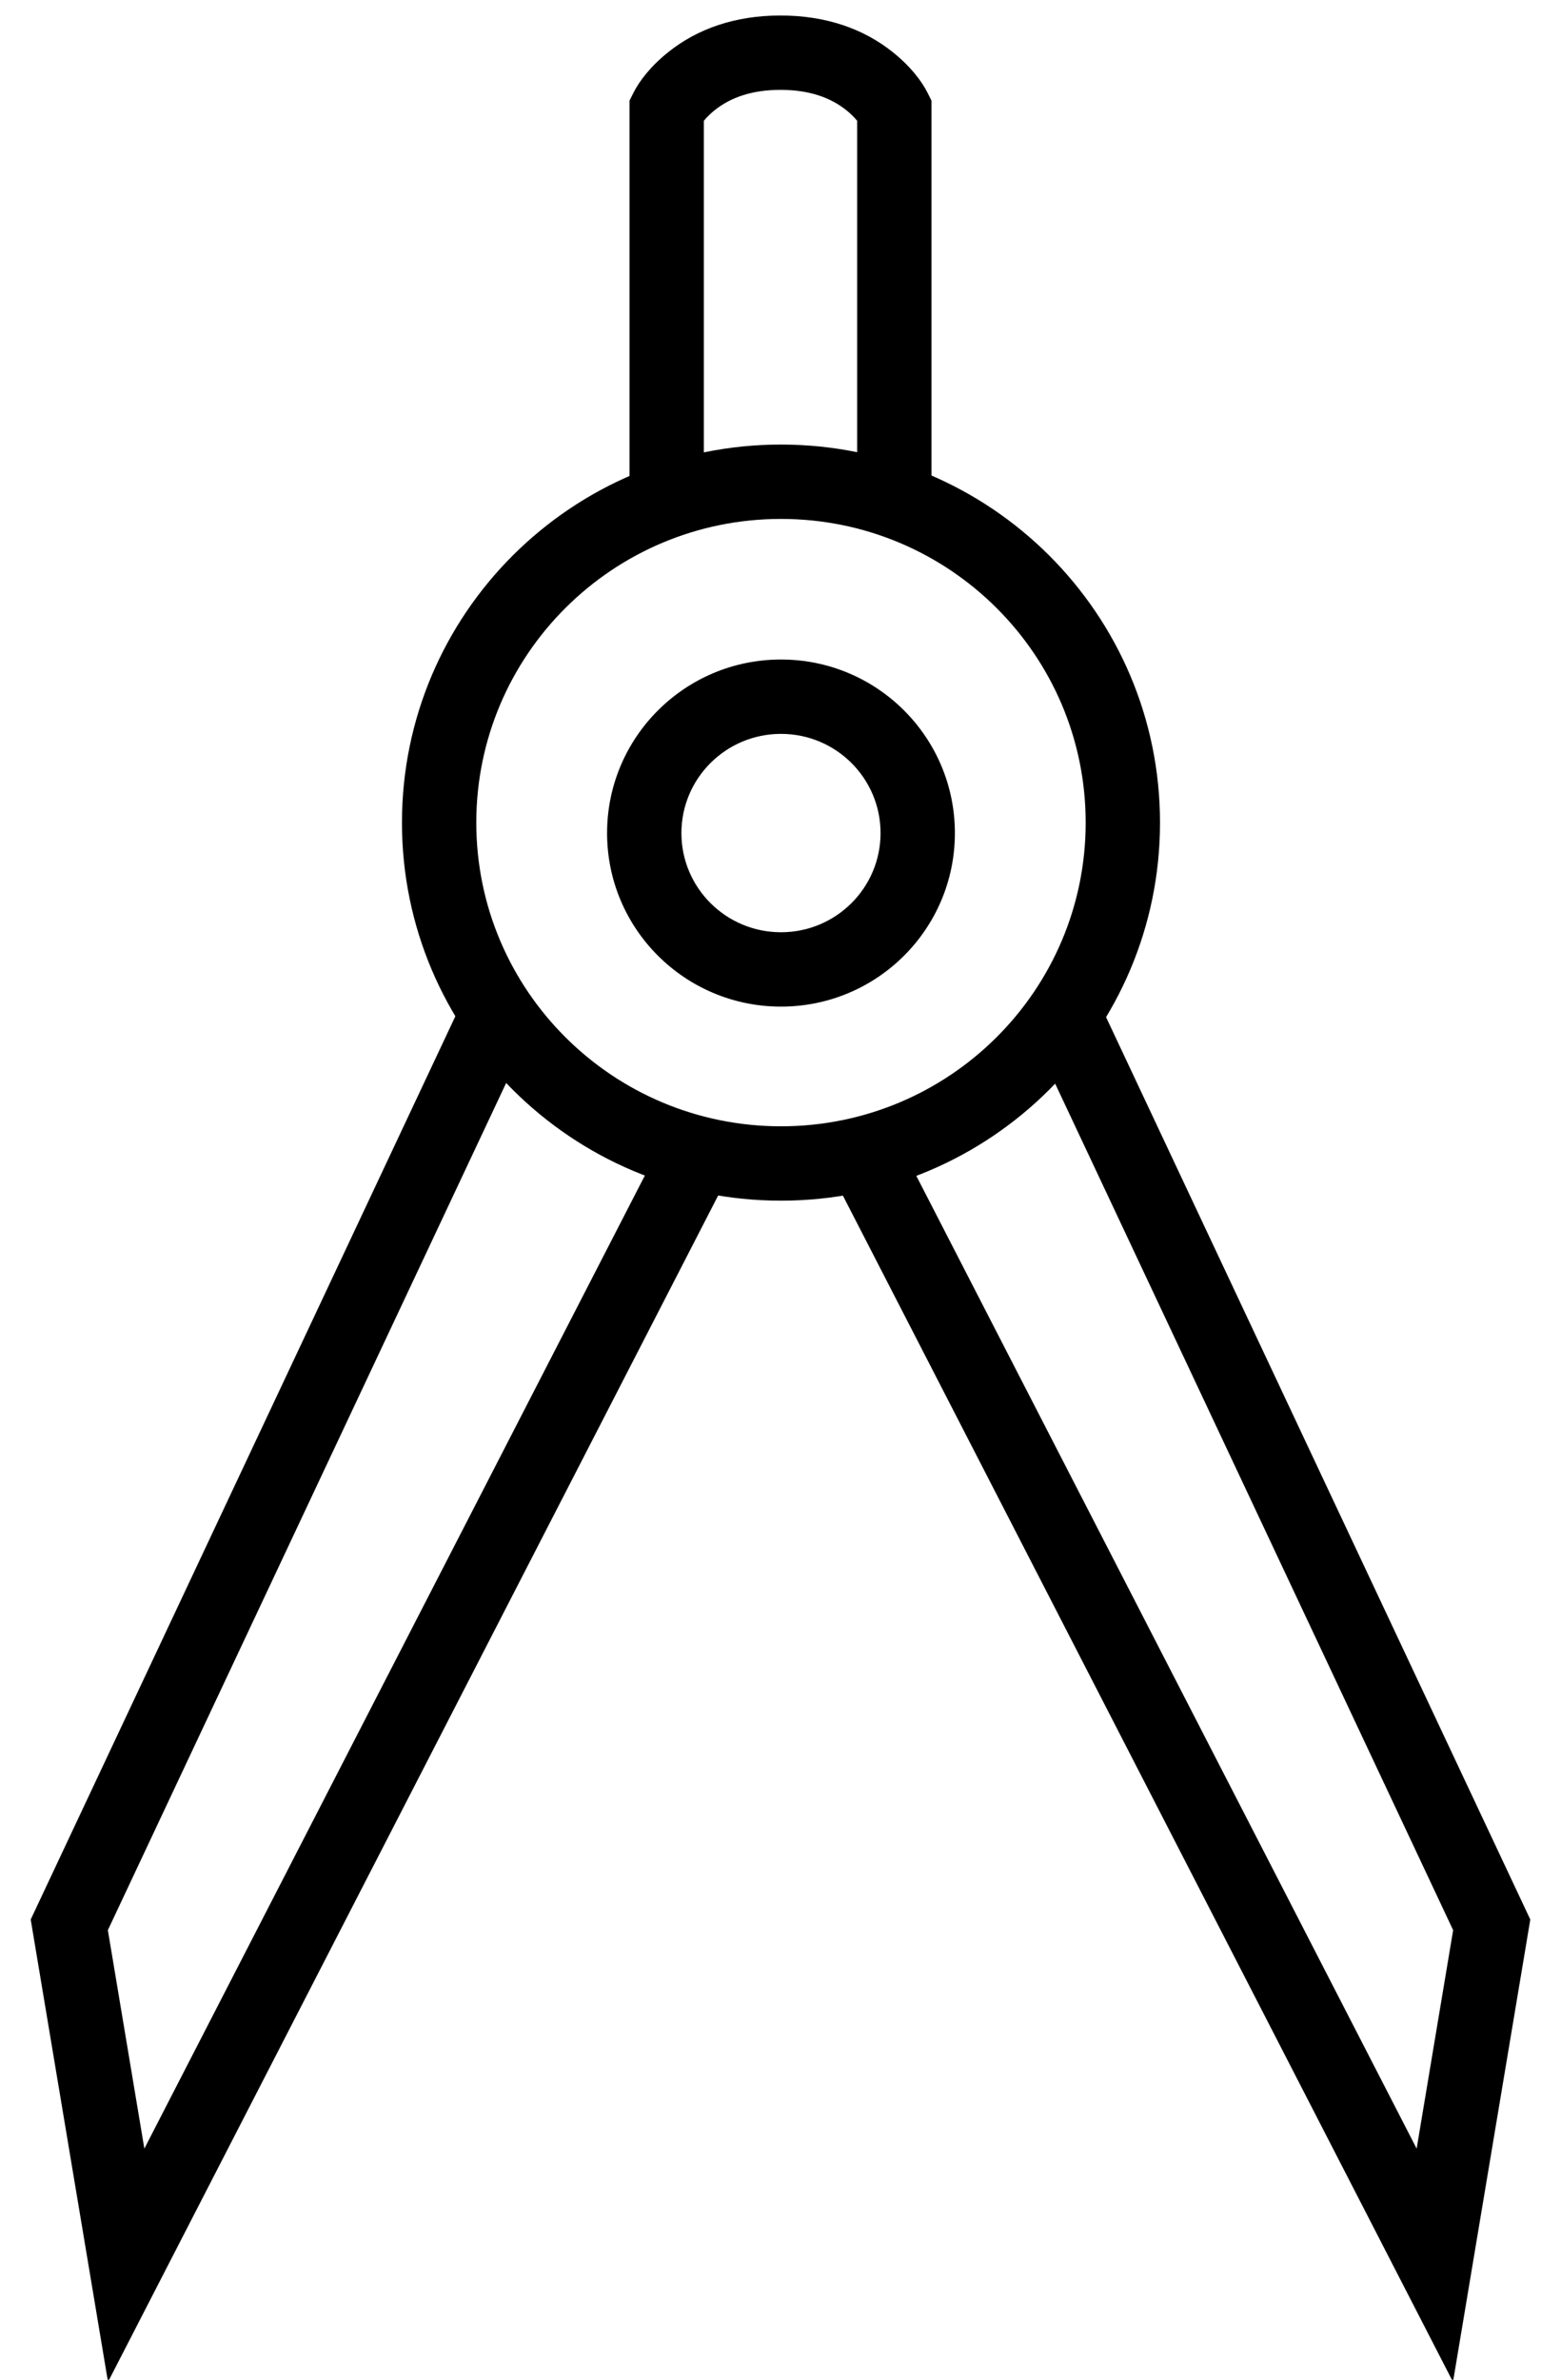 <?xml version="1.0" encoding="UTF-8" standalone="no"?>
<svg width="42px" height="64px" viewBox="0 0 42 64" version="1.1" xmlns="http://www.w3.org/2000/svg" xmlns:xlink="http://www.w3.org/1999/xlink">
    <!-- Generator: Sketch 41.2 (35397) - http://www.bohemiancoding.com/sketch -->
    <title>Compass</title>
    <desc>Created with Sketch.</desc>
    <defs></defs>
    <g id="Iconography" stroke="none" stroke-width="1" fill="none" fill-rule="evenodd">
        <g id="TH-Index-Icons" transform="translate(-205, -66)" fill="#000000">
            <g id="Compass" transform="translate(205, 66)">
                <path d="M21.013,32.291 C26.645,32.291 31.211,27.74 31.211,22.124 C31.211,16.508 26.645,11.956 21.013,11.956 C15.381,11.956 10.815,16.508 10.815,22.124 C10.815,27.74 15.381,32.291 21.013,32.291 Z M21.013,30.291 C16.485,30.291 12.815,26.634 12.815,22.124 C12.815,17.614 16.485,13.956 21.013,13.956 C25.542,13.956 29.211,17.614 29.211,22.124 C29.211,26.634 25.542,30.291 21.013,30.291 Z" id="Shape"></path>
                <path d="M21.013,27.072 C23.597,27.072 25.692,24.983 25.692,22.405 C25.692,19.826 23.597,17.737 21.013,17.737 C18.43,17.737 16.334,19.826 16.334,22.405 C16.334,24.983 18.43,27.072 21.013,27.072 Z M21.013,25.072 C19.533,25.072 18.334,23.877 18.334,22.405 C18.334,20.932 19.533,19.737 21.013,19.737 C22.494,19.737 23.692,20.932 23.692,22.405 C23.692,23.877 22.494,25.072 21.013,25.072 Z" id="Shape"></path>
                <path d="M19.231,2.962 C19.655,2.624 20.226,2.417 21,2.417 C21.774,2.417 22.345,2.624 22.769,2.962 C22.885,3.055 22.983,3.152 23.062,3.248 L23.062,13.623 L25.062,13.623 L25.062,2.706 L24.956,2.494 C24.799,2.183 24.498,1.783 24.015,1.398 C23.243,0.782 22.235,0.417 21,0.417 C19.765,0.417 18.757,0.782 17.985,1.398 C17.502,1.783 17.201,2.183 17.044,2.494 L16.938,2.706 L16.938,13.623 L18.938,13.623 L18.938,3.248 C19.017,3.152 19.115,3.055 19.231,2.962 Z" id="Shape"></path>
                <polygon id="Shape" points="2.902 51.91 14.251 27.781 12.441 26.929 0.826 51.624 2.906 64.059 19.593 31.627 17.815 30.712 3.884 57.785"></polygon>
                <polygon id="Shape" points="38.116 57.785 24.185 30.712 22.407 31.627 39.094 64.059 41.174 51.624 29.559 26.929 27.749 27.781 39.098 51.91"></polygon>
            </g>
        </g>
    </g>
</svg>
